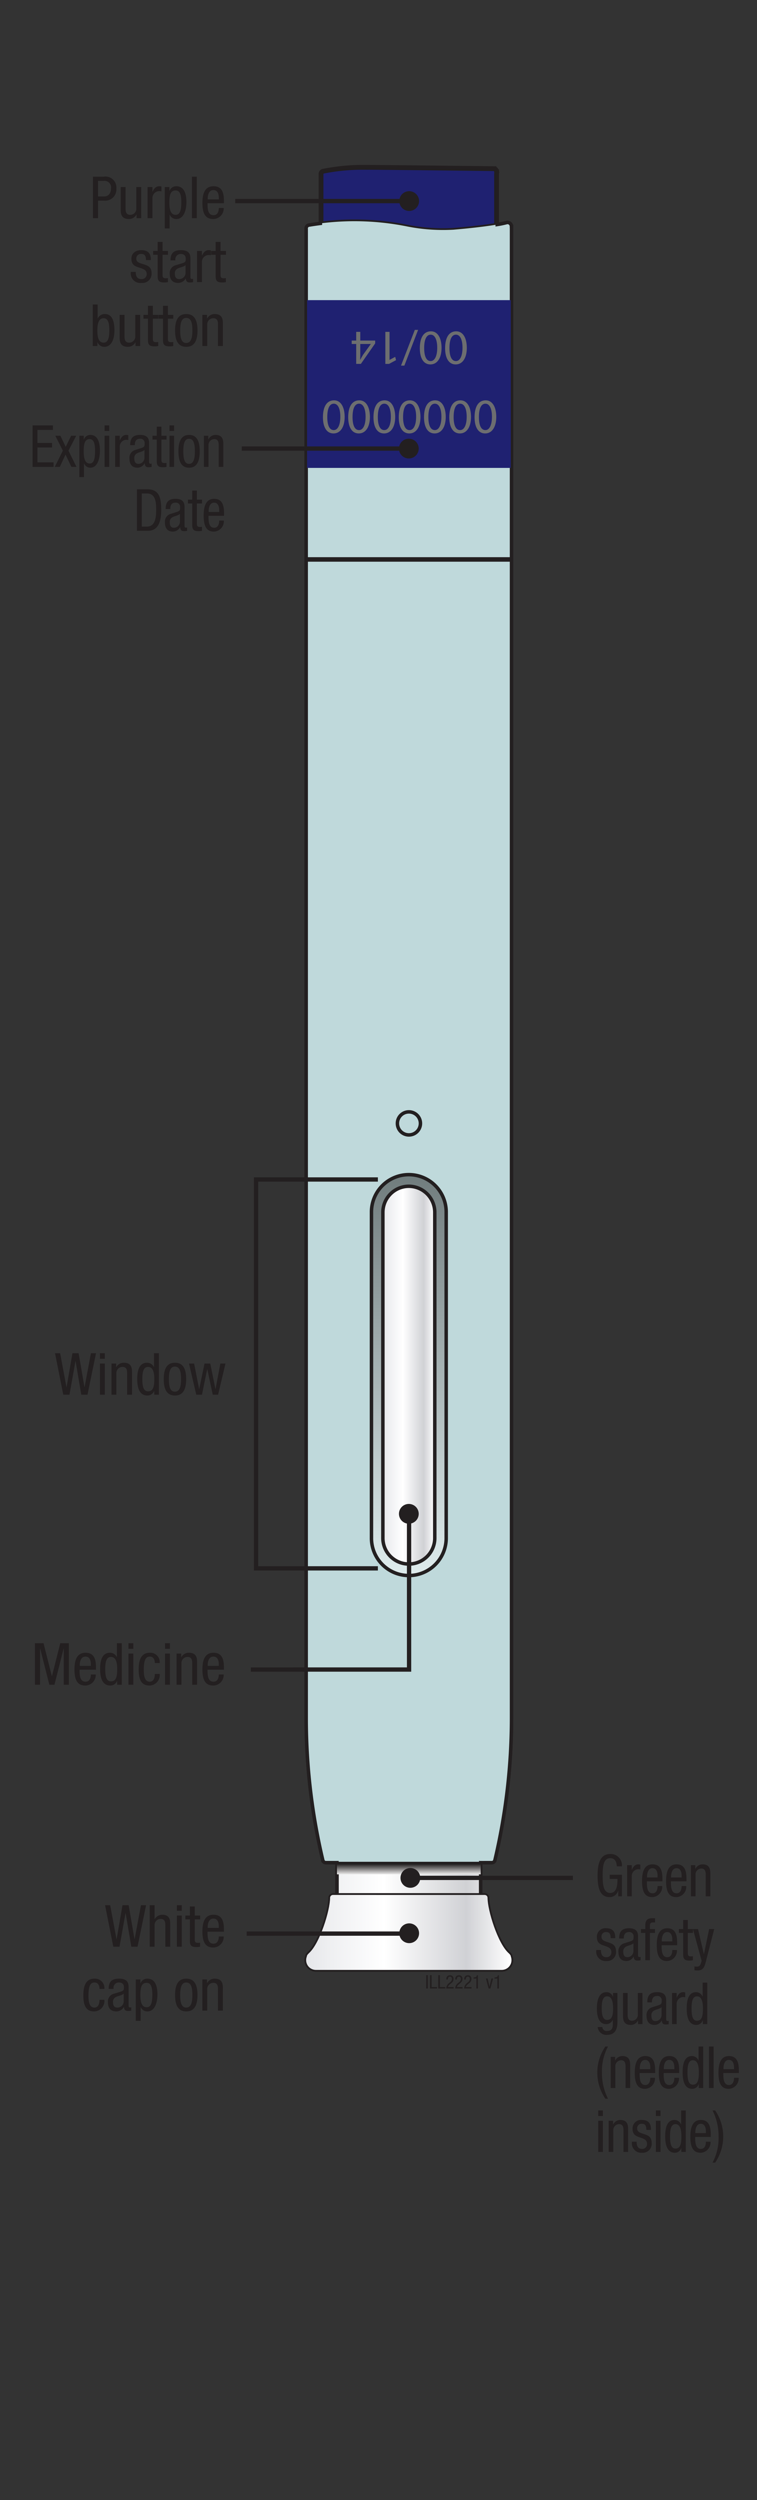 <svg xmlns="http://www.w3.org/2000/svg" xmlns:xlink="http://www.w3.org/1999/xlink" viewBox="0 0 140 462"><rect x="0" y="0" width="140" height="462" fill="#333333" stroke="none"/><defs><style>.ab4da1fd-32c9-4efc-8401-79aed6487f1c,.b71d537d-b443-4f01-a502-5ee8abed72d2,.bc2a7c2e-2057-49a5-9522-fec5c939deb1,.e5ad64a2-1142-4561-9623-de1f9639f998,.febe8dc8-7e0d-4681-8ffa-a40ef9852be3{fill:none;}.b235c00f-e9c8-42dc-9fcc-046120c90046{isolation:isolate;}.ff505989-f729-4bdd-a2d0-09e6e8f3a470{fill:#38929a;}.e5cf8051-2c72-47bd-88e7-d4e0b079ea85{clip-path:url(#bda2657b-ae5a-4f75-aa0e-78fe0acc4ccd);}.a063cac2-79d3-4a61-a1ad-7412d8990059{fill:url(#abd6f95f-84b2-42dd-8822-56af71f1c185);}.a7d905a7-e102-454f-b13e-ba2ba44bfb10{clip-path:url(#ba758da9-c30c-42bc-97fd-0f98b067ced5);}.eda13505-695e-48c6-b5b1-67b383dc4a64{fill:#221f1f;}.a781d9b9-6999-48e5-81f7-741c17b0f9e0{clip-path:url(#bdb0e7d0-eb58-4912-94bf-1626e693536d);}.f3cedc35-e14c-4d0a-b4cb-92b7b84ca51c{fill:url(#a90290d3-094e-4949-b530-b2f2654c3cba);}.b919ceb7-908c-4881-b802-46bebb8d0a09,.e42c069a-db4e-4d5a-96e6-935f68db7684,.ee4fd082-f9e9-4066-ad82-d610a8ab4334{mix-blend-mode:multiply;}.f5bb9a0a-d19b-4049-a9e4-84c03a02b9f4{clip-path:url(#a3d44002-8bc8-4829-a53c-518267bbb4e8);}.fc4be61d-3d2c-4872-8be8-65e2e8d63f8e{clip-path:url(#b82cd637-7144-4f13-b5df-4c1945e3155c);}.adab0e68-c4fb-4562-84b4-deaa0e203420{fill:#1f2171;}.f9112aee-68be-43c4-9060-24560d9ea295{clip-path:url(#f18fe3bb-4344-428f-b73e-73aa261dd6d6);}.fcb9a1e0-12a6-426f-88ad-08060952e43c{fill:url(#bcedfb59-e887-49ea-b5dd-202f40ce833f);}.ab4da1fd-32c9-4efc-8401-79aed6487f1c,.b71d537d-b443-4f01-a502-5ee8abed72d2,.bc2a7c2e-2057-49a5-9522-fec5c939deb1,.e5ad64a2-1142-4561-9623-de1f9639f998{stroke:#231f20;}.b71d537d-b443-4f01-a502-5ee8abed72d2,.bc2a7c2e-2057-49a5-9522-fec5c939deb1{stroke-width:0.642px;}.f07e7c52-88c3-461c-80c2-0c1cb3a1b18c{clip-path:url(#a1525cb2-f363-42ca-8814-5ebf6efc83e0);}.aa1e1c57-6fc3-4b7a-b1fa-e031e78b2d02{clip-path:url(#b3d71f79-b995-4aa1-80fc-437e335ed1f4);}.acec86b2-10d1-43c6-b94a-479ff83790d3{fill:#bfd9db;}.fa3fb3a2-1f59-44e6-9ab3-65c8cbdd36a1{clip-path:url(#e6d26eb6-9c13-4e9d-9752-d33868f1bab7);}.aab3cc6b-13b9-4284-b98f-a595eb5547a9{clip-path:url(#f159a1db-ba7c-44a3-818b-6cc72b7909ac);}.b710cc6b-61a7-4f38-bb66-4829b32e2ed2{fill:url(#fe365e09-cc0b-4486-a686-6018518617e4);}.ec32bc20-203e-4c58-9abd-279b536fae55{clip-path:url(#a3e8371d-cd37-4283-8aa3-5f49742f1d95);}.fd527f14-b4ef-4245-9ff8-e2c20b500d76{clip-path:url(#e1f57bef-c949-4e43-bf87-293f9365803f);}.be3b5154-a0e8-48cd-9a82-822a27f8afc5{fill:url(#bf2f7f89-075b-4fae-be84-2237565e4011);}.b919ceb7-908c-4881-b802-46bebb8d0a09{opacity:0.5;}.b9d2c66b-98ee-4c3b-8730-789dd0ade122{clip-path:url(#b4751e61-5353-4466-9cb3-4144bf0ba9c6);}.ed352d6d-a2bf-4e9f-ba49-b818c57e73ca{clip-path:url(#b840ad32-4371-4a98-ae0d-5e8f3cd7ac19);}.b85ebcc2-1cf9-4693-94e9-4bc6918a81ca{fill:url(#ad5f6b88-4c92-40b3-afad-e0c7f3dabb1b);}.a1ae6435-14cb-4bee-a82f-4c84c9914b0d{clip-path:url(#a8af047f-f798-4bdf-9a5b-f2bcd89e966c);}.f3a84c0b-d8d1-4bd5-b099-68da696bcd33{fill:url(#ac1ecd41-6aaf-4cec-9618-289b0cd55499);}.bc2a7c2e-2057-49a5-9522-fec5c939deb1{stroke-linecap:round;stroke-miterlimit:10;}.e5ad64a2-1142-4561-9623-de1f9639f998{stroke-width:0.835px;}.b740499d-8fdb-4176-9491-014679d46624{clip-path:url(#bfbcea8e-e241-4f43-9499-4fe6ff22941b);}.bfdfa143-b269-49ea-975d-e876fba82a5c{clip-path:url(#ab5af06d-deb6-42e2-95fe-92e8585e6dc5);}.b9265f30-b9e7-468c-9622-1a7024668637{fill:url(#eae603a9-e3f4-4da6-9c7d-e45f442c0544);}.ee4fd082-f9e9-4066-ad82-d610a8ab4334{opacity:0.25;}.f5e236aa-fa7a-4e3c-9060-4ec95bdb4c00{clip-path:url(#a2fa4671-1066-47e7-a863-eca110f7f93c);}.b04214c3-aee9-4e8b-ae24-bbe81f16b6f1{clip-path:url(#f7432001-4717-426b-a8a0-b63f536d1964);}.a0ecb0e6-ce44-4904-8050-af11891219be{fill:url(#b0c0a0c1-740d-4c58-9576-19d2adaa5584);}.f53b0b0a-8deb-4aa6-ba40-0218b42b353c{clip-path:url(#e4876d97-77d2-4dc5-934c-c656f64e8bd9);}.fd7b0aa1-e3eb-4f14-9933-92eb750b474c{fill:url(#eddd9274-8360-4bb2-b7f4-b875d98f0bb2);}.be248ad0-1027-49e8-a3de-1c582b53eb4e{clip-path:url(#b22e53a8-2de4-4ea1-b328-39b26cd81c9f);}.e475d3a8-1123-417a-9988-64478bb6b679{clip-path:url(#a9234ebf-37d1-43e5-9827-2a29d3390501);}.e1a97117-0372-4e03-885d-118531699dbf{fill:#6d6e70;}.ab184a15-82bd-4270-a9b9-c0ea22bca12f{fill:#231f20;}.ab4da1fd-32c9-4efc-8401-79aed6487f1c{stroke-width:0.795px;}</style><clipPath id="bda2657b-ae5a-4f75-aa0e-78fe0acc4ccd"><path class="febe8dc8-7e0d-4681-8ffa-a40ef9852be3" d="M67.681,31.082c1.163,1.693,2.911,4.033,3.45,4.23.701.26,5.424.79,7.164.972l11.299.229,1.505-5.182C88.414,31.296,71.942,31.099,67.681,31.082Z"/></clipPath><linearGradient id="abd6f95f-84b2-42dd-8822-56af71f1c185" x1="-670.716" y1="813.884" x2="-669.643" y2="813.884" gradientTransform="matrix(-29.177, 0, 0, 29.177, -19477.801, -23713.164)" gradientUnits="userSpaceOnUse"><stop offset="0" stop-color="#e6e7eb"/><stop offset="0.006" stop-color="#e6e7eb"/><stop offset="0.111" stop-color="#eeeff1"/><stop offset="0.382" stop-color="#fff"/><stop offset="0.782" stop-color="#d0d1d4"/><stop offset="1" stop-color="#fff"/></linearGradient><clipPath id="ba758da9-c30c-42bc-97fd-0f98b067ced5"><rect class="febe8dc8-7e0d-4681-8ffa-a40ef9852be3" x="41.051" y="25.97" width="67.984" height="342.977"/></clipPath><clipPath id="bdb0e7d0-eb58-4912-94bf-1626e693536d"><path class="febe8dc8-7e0d-4681-8ffa-a40ef9852be3" d="M59.853,31.79a.37.37,0,0,0-.327.359l.008.103V45.822H91.675v-13.58l.016-.375-.018-.2a.516.516,0,0,0-.207-.324.183.183,0,0,0-.15-.008c-.018.004-1.875.659-8.547,1.324a25.99,25.99,0,0,1-7.638-.65A42.517,42.517,0,0,0,66.886,31.08a36.863,36.863,0,0,0-7.033.71"/></clipPath><linearGradient id="a90290d3-094e-4949-b530-b2f2654c3cba" x1="-627.976" y1="802.273" x2="-626.902" y2="802.273" gradientTransform="matrix(30.032, 0, 0, -30.032, 18919.125, 24132.6)" xlink:href="#abd6f95f-84b2-42dd-8822-56af71f1c185"/><clipPath id="a3d44002-8bc8-4829-a53c-518267bbb4e8"><rect class="febe8dc8-7e0d-4681-8ffa-a40ef9852be3" x="59.247" y="30.795" width="32.724" height="15.31"/></clipPath><clipPath id="b82cd637-7144-4f13-b5df-4c1945e3155c"><rect class="febe8dc8-7e0d-4681-8ffa-a40ef9852be3" x="59.248" y="30.797" width="32.722" height="15.306"/></clipPath><clipPath id="f18fe3bb-4344-428f-b73e-73aa261dd6d6"><path class="febe8dc8-7e0d-4681-8ffa-a40ef9852be3" d="M57.222,41.583a.633.633,0,0,0-.595.742V317.583A114.392,114.392,0,0,0,59.709,343.812h.009a.566.566,0,0,0,.538.406h30.72a.565.565,0,0,0,.534-.406h.005a114.177,114.177,0,0,0,3.088-26.229V41.865h-.016a.833.833,0,0,0-.029-.218.712.712,0,0,0-.89-.505c-.019.002-2.188.651-9.835,1.307a34.393,34.393,0,0,1-8.769-.646,57.163,57.163,0,0,0-9.614-.933,50.06,50.06,0,0,0-8.227.713"/></clipPath><linearGradient id="bcedfb59-e887-49ea-b5dd-202f40ce833f" x1="-631.327" y1="802.888" x2="-630.253" y2="802.888" gradientTransform="matrix(35.715, 0, 0, -35.715, 22604.518, 28867.854)" xlink:href="#abd6f95f-84b2-42dd-8822-56af71f1c185"/><clipPath id="a1525cb2-f363-42ca-8814-5ebf6efc83e0"><rect class="febe8dc8-7e0d-4681-8ffa-a40ef9852be3" x="56.615" y="40.869" width="37.986" height="303.349"/></clipPath><clipPath id="b3d71f79-b995-4aa1-80fc-437e335ed1f4"><rect class="febe8dc8-7e0d-4681-8ffa-a40ef9852be3" x="56.616" y="40.869" width="37.986" height="303.349"/></clipPath><clipPath id="e6d26eb6-9c13-4e9d-9752-d33868f1bab7"><rect class="febe8dc8-7e0d-4681-8ffa-a40ef9852be3" x="61.971" y="343.875" width="27.273" height="6.655"/></clipPath><clipPath id="f159a1db-ba7c-44a3-818b-6cc72b7909ac"><rect class="febe8dc8-7e0d-4681-8ffa-a40ef9852be3" x="62.316" y="344.22" width="26.585" height="5.966"/></clipPath><linearGradient id="fe365e09-cc0b-4486-a686-6018518617e4" x1="-631.325" y1="802.591" x2="-630.251" y2="802.591" gradientTransform="matrix(35.712, 0, 0, -35.712, 22602.236, 29009.102)" xlink:href="#abd6f95f-84b2-42dd-8822-56af71f1c185"/><clipPath id="a3e8371d-cd37-4283-8aa3-5f49742f1d95"><rect class="febe8dc8-7e0d-4681-8ffa-a40ef9852be3" x="62.159" y="344.058" width="26.899" height="6.287"/></clipPath><clipPath id="e1f57bef-c949-4e43-bf87-293f9365803f"><path class="febe8dc8-7e0d-4681-8ffa-a40ef9852be3" d="M61.578,350.186a.527.527,0,0,0-.527.534c0,2.311-1.887,8.41-3.9,10.223h-.002a.02.02,0,0,1-.008.01c-.275.25-.39.448-.39.609a1.78,1.78,0,0,0-.13.666,1.799,1.799,0,0,0,1.792,1.811H92.803a1.801,1.801,0,0,0,1.794-1.811,1.834,1.834,0,0,0-.129-.663c0-.163-.118-.361-.395-.616l-.003-.003-.006-.001c-2.011-1.813-3.896-7.911-3.896-10.223a.53.53,0,0,0-.528-.534Z"/></clipPath><linearGradient id="bf2f7f89-075b-4fae-be84-2237565e4011" x1="-631.32" y1="802.57" x2="-630.246" y2="802.57" gradientTransform="matrix(35.702, 0, 0, -35.702, 22595.723, 29010.225)" xlink:href="#abd6f95f-84b2-42dd-8822-56af71f1c185"/><clipPath id="b4751e61-5353-4466-9cb3-4144bf0ba9c6"><rect class="febe8dc8-7e0d-4681-8ffa-a40ef9852be3" x="67.986" y="216.504" width="15.191" height="75.496"/></clipPath><clipPath id="b840ad32-4371-4a98-ae0d-5e8f3cd7ac19"><path class="febe8dc8-7e0d-4681-8ffa-a40ef9852be3" d="M68.697,224.069v60.095a6.911,6.911,0,1,0,13.821,0V224.069a6.911,6.911,0,1,0-13.821,0"/></clipPath><linearGradient id="ad5f6b88-4c92-40b3-afad-e0c7f3dabb1b" x1="-651.745" y1="798.83" x2="-650.671" y2="798.83" gradientTransform="matrix(0, -68.979, -68.979, 0, 55178.132, -44665.559)" gradientUnits="userSpaceOnUse"><stop offset="0" stop-color="#fff"/><stop offset="1" stop-color="#221f1f"/></linearGradient><clipPath id="a8af047f-f798-4bdf-9a5b-f2bcd89e966c"><path class="febe8dc8-7e0d-4681-8ffa-a40ef9852be3" d="M70.809,224.069v60.095a4.8,4.8,0,1,0,9.599,0V224.069a4.8,4.8,0,1,0-9.599,0"/></clipPath><linearGradient id="ac1ecd41-6aaf-4cec-9618-289b0cd55499" x1="-578.294" y1="828.892" x2="-577.22" y2="828.892" gradientTransform="translate(5241.337 -7157.005) scale(8.941)" gradientUnits="userSpaceOnUse"><stop offset="0" stop-color="#e6e7ea"/><stop offset="0.006" stop-color="#e6e7ea"/><stop offset="0.111" stop-color="#eeeff1"/><stop offset="0.382" stop-color="#fff"/><stop offset="0.782" stop-color="#d0d1d5"/><stop offset="1" stop-color="#fff"/></linearGradient><clipPath id="bfbcea8e-e241-4f43-9499-4fe6ff22941b"><rect class="febe8dc8-7e0d-4681-8ffa-a40ef9852be3" x="62.316" y="344.218" width="26.584" height="2.157"/></clipPath><clipPath id="ab5af06d-deb6-42e2-95fe-92e8585e6dc5"><rect class="febe8dc8-7e0d-4681-8ffa-a40ef9852be3" x="62.316" y="344.218" width="26.585" height="2.157"/></clipPath><linearGradient id="eae603a9-e3f4-4da6-9c7d-e45f442c0544" x1="-747.948" y1="483.909" x2="-746.874" y2="483.909" gradientTransform="matrix(0, -1.952, -1.952, 0, 1020.026, -1113.432)" xlink:href="#ad5f6b88-4c92-40b3-afad-e0c7f3dabb1b"/><clipPath id="a2fa4671-1066-47e7-a863-eca110f7f93c"><rect class="febe8dc8-7e0d-4681-8ffa-a40ef9852be3" x="56.62" y="350.186" width="37.975" height="13.855"/></clipPath><clipPath id="f7432001-4717-426b-a8a0-b63f536d1964"><path class="febe8dc8-7e0d-4681-8ffa-a40ef9852be3" d="M61.546,350.188a.528.528,0,0,0-.496.531c0,2.311-1.888,8.41-3.901,10.22h-.001c0,.005-.001.008-.008.013-.275.25-.391.448-.391.609a1.823,1.823,0,0,0-.129.666,1.801,1.801,0,0,0,1.792,1.814H92.803a1.801,1.801,0,0,0,1.791-1.814,1.832,1.832,0,0,0-.127-.663c0-.163-.118-.361-.396-.616l-.002-.003c-.002,0-.002-.004-.008-.004-2.011-1.81-3.896-7.908-3.896-10.22a.529.529,0,0,0-.496-.531Z"/></clipPath><linearGradient id="b0c0a0c1-740d-4c58-9576-19d2adaa5584" x1="-516.7" y1="1238.894" x2="-515.627" y2="1238.894" gradientTransform="matrix(0, 1.468, 1.468, 0, -1742.97, 1120.691)" xlink:href="#ad5f6b88-4c92-40b3-afad-e0c7f3dabb1b"/><clipPath id="e4876d97-77d2-4dc5-934c-c656f64e8bd9"><path class="febe8dc8-7e0d-4681-8ffa-a40ef9852be3" d="M61.546,350.188a.53.53,0,0,0-.499.531c0,2.311-1.885,8.41-3.898,10.22h-.001c0,.005-.001.008-.008.013-.275.25-.391.448-.391.609a1.823,1.823,0,0,0-.129.666,1.801,1.801,0,0,0,1.792,1.814H92.803a1.802,1.802,0,0,0,1.791-1.814,1.832,1.832,0,0,0-.127-.663c0-.163-.118-.361-.396-.616l-.002-.003c-.002,0-.002-.004-.008-.004-2.011-1.81-3.896-7.908-3.896-10.22a.529.529,0,0,0-.496-.531Z"/></clipPath><linearGradient id="eddd9274-8360-4bb2-b7f4-b875d98f0bb2" x1="-631.154" y1="813.481" x2="-630.08" y2="813.481" gradientTransform="translate(22380.538 -28415.695) scale(35.37)" xlink:href="#ac1ecd41-6aaf-4cec-9618-289b0cd55499"/><clipPath id="b22e53a8-2de4-4ea1-b328-39b26cd81c9f"><rect class="febe8dc8-7e0d-4681-8ffa-a40ef9852be3" x="68.101" y="216.158" width="15.077" height="75.842"/></clipPath><clipPath id="a9234ebf-37d1-43e5-9827-2a29d3390501"><rect class="febe8dc8-7e0d-4681-8ffa-a40ef9852be3" x="68.102" y="216.158" width="15.077" height="75.842"/></clipPath></defs><title>Artboard 1</title><g class="b235c00f-e9c8-42dc-9fcc-046120c90046"><g id="bf60a12b-a69f-4463-8c98-80e0cc34428d" data-name="Layer 2"><rect class="ff505989-f729-4bdd-a2d0-09e6e8f3a470" x="62.315" y="344.22" width="26.584" height="5.966"/><g class="e5cf8051-2c72-47bd-88e7-d4e0b079ea85"><rect class="a063cac2-79d3-4a61-a1ad-7412d8990059" x="67.681" y="31.082" width="23.418" height="5.43"/></g><g class="a7d905a7-e102-454f-b13e-ba2ba44bfb10"><path class="eda13505-695e-48c6-b5b1-67b383dc4a64" d="M68.223,31.368c4.757.027,19.079.2,22.502.239L89.384,36.226,78.322,36.003c-2.436-.254-6.5-.733-7.091-.953a19.278,19.278,0,0,1-3.007-3.681m-1.075-.571s2.994,4.451,3.883,4.782c.888.33,7.255.988,7.255.988l11.516.235,1.668-5.749S70.595,30.797,67.149,30.797"/></g><g class="a781d9b9-6999-48e5-81f7-741c17b0f9e0"><rect class="f3cedc35-e14c-4d0a-b4cb-92b7b84ca51c" x="59.526" y="31.08" width="32.165" height="14.742"/></g><g class="a7d905a7-e102-454f-b13e-ba2ba44bfb10"><path class="eda13505-695e-48c6-b5b1-67b383dc4a64" d="M59.809,32.145s0-.058.098-.08a36.442,36.442,0,0,1,15.182.224,26.083,26.083,0,0,0,7.705.652,48.552,48.552,0,0,0,8.558-1.323.422.422,0,0,1,.048.133l.003.035v.004l.005.053v.011l.001.004v.036l-.015.356V45.536H59.815V32.214l-.006-.041V32.154m-.561-.009a.724.724,0,0,0,.006.106V46.103H91.956V32.252l.014-.335a.208.208,0,0,0,.001-.03c0-.027-.001-.068-.001-.068v-.083l-.01.001c-.005-.047-.005-.094-.015-.14-.098-.397-.398-.646-.727-.529-.017.004-1.888.652-8.478,1.309a25.63,25.63,0,0,1-7.559-.648,36.803,36.803,0,0,0-15.379-.215.638.638,0,0,0-.554.631"/><g class="e42c069a-db4e-4d5a-96e6-935f68db7684"><g class="f5bb9a0a-d19b-4049-a9e4-84c03a02b9f4"><g class="fc4be61d-3d2c-4872-8be8-65e2e8d63f8e"><path class="adab0e68-c4fb-4562-84b4-deaa0e203420" d="M91.676,32.242V45.822H59.533V32.252l-.006-.106a.376.376,0,0,1,.326-.36,36.576,36.576,0,0,1,7.296-.7l.528.003-.006-.007c2.687.01,10.798.097,23.102.242l.651.008a.434.434,0,0,1,.248.335l.019.202Z"/><path class="eda13505-695e-48c6-b5b1-67b383dc4a64" d="M59.809,32.145s0-.058.098-.08a36.676,36.676,0,0,1,7.241-.697l1.053.002-.003-.002c3.119.017,10.987.103,22.572.24l.577.004a.335.335,0,0,1,.054.139l.003.035v.004l.005.053v.011l.001.004v.036l-.015.356V45.536H59.815V32.214l-.006-.041V32.154m-.561-.009a.724.724,0,0,0,.006.106V46.103H91.956V32.252l.014-.335a.208.208,0,0,0,.001-.03c0-.027-.001-.068-.001-.068v-.083l-.01.001c-.005-.047-.005-.094-.015-.14a.683.683,0,0,0-.475-.544v-.002h-.006c-.013-.002-.028,0-.039-.002-.957-.011-20.916-.252-24.277-.252v.002a36.948,36.948,0,0,0-7.347.715.638.638,0,0,0-.554.631"/></g></g></g></g><g class="f9112aee-68be-43c4-9060-24560d9ea295"><rect class="fcb9a1e0-12a6-426f-88ad-08060952e43c" x="56.559" y="40.87" width="38.043" height="303.348"/></g><g class="a7d905a7-e102-454f-b13e-ba2ba44bfb10"><path class="b71d537d-b443-4f01-a502-5ee8abed72d2" d="M83.832,42.451a34.312,34.312,0,0,1-8.77-.648,49.485,49.485,0,0,0-17.841-.218.632.632,0,0,0-.595.741v275.257a114.353,114.353,0,0,0,3.083,26.229h.006a.566.566,0,0,0,.54.407H90.974a.561.561,0,0,0,.534-.407h.008a114.228,114.228,0,0,0,3.086-26.229V41.866h-.012a.836.836,0,0,0-.032-.218.712.712,0,0,0-.889-.506C93.646,41.147,91.479,41.795,83.832,42.451Z"/><g class="e42c069a-db4e-4d5a-96e6-935f68db7684"><g class="f07e7c52-88c3-461c-80c2-0c1cb3a1b18c"><g class="aa1e1c57-6fc3-4b7a-b1fa-e031e78b2d02"><path class="acec86b2-10d1-43c6-b94a-479ff83790d3" d="M83.832,42.451a34.312,34.312,0,0,1-8.77-.648,49.485,49.485,0,0,0-17.841-.218.632.632,0,0,0-.595.741v275.257a114.353,114.353,0,0,0,3.083,26.229h.006a.566.566,0,0,0,.54.407H90.974a.561.561,0,0,0,.534-.407h.008a114.228,114.228,0,0,0,3.086-26.229V41.866h-.012a.836.836,0,0,0-.032-.218.712.712,0,0,0-.889-.506c-.021.004-2.189.653-9.835,1.309"/></g></g></g><g class="e42c069a-db4e-4d5a-96e6-935f68db7684"><g class="fa3fb3a2-1f59-44e6-9ab3-65c8cbdd36a1"><g class="aab3cc6b-13b9-4284-b98f-a595eb5547a9"><rect class="b710cc6b-61a7-4f38-bb66-4829b32e2ed2" x="62.316" y="344.22" width="26.585" height="5.966"/></g><g class="ec32bc20-203e-4c58-9abd-279b536fae55"><rect class="b71d537d-b443-4f01-a502-5ee8abed72d2" x="62.316" y="344.22" width="26.584" height="5.966"/></g></g></g></g><g class="fd527f14-b4ef-4245-9ff8-e2c20b500d76"><rect class="be3b5154-a0e8-48cd-9a82-822a27f8afc5" x="56.621" y="350.186" width="37.976" height="13.852"/></g><g class="a7d905a7-e102-454f-b13e-ba2ba44bfb10"><path class="b71d537d-b443-4f01-a502-5ee8abed72d2" d="M61.05,350.72c0,2.312-1.886,8.411-3.898,10.22h-.001a.03.03,0,0,1-.009.013c-.276.25-.392.448-.392.607a1.88,1.88,0,0,0-.128.669,1.802,1.802,0,0,0,1.791,1.813H92.804a1.804,1.804,0,0,0,1.793-1.813,1.844,1.844,0,0,0-.128-.665c0-.163-.119-.361-.396-.616l-.003-.003-.006-.004c-2.011-1.809-3.896-7.908-3.896-10.22a.531.531,0,0,0-.528-.534H61.58A.531.531,0,0,0,61.05,350.72Z"/><g class="b919ceb7-908c-4881-b802-46bebb8d0a09"><g class="b9d2c66b-98ee-4c3b-8730-789dd0ade122"><g class="ed352d6d-a2bf-4e9f-ba49-b818c57e73ca"><rect class="b85ebcc2-1cf9-4693-94e9-4bc6918a81ca" x="68.697" y="217.089" width="13.821" height="74.056"/></g></g></g></g><g class="a1ae6435-14cb-4bee-a82f-4c84c9914b0d"><rect class="f3a84c0b-d8d1-4bd5-b099-68da696bcd33" x="70.809" y="219.222" width="9.599" height="69.789"/></g><g class="a7d905a7-e102-454f-b13e-ba2ba44bfb10"><path class="b71d537d-b443-4f01-a502-5ee8abed72d2" d="M75.61,219.221a4.825,4.825,0,0,1,4.798,4.847v60.095a4.8,4.8,0,1,1-9.599,0v-60.095A4.825,4.825,0,0,1,75.61,219.221Z"/><path class="bc2a7c2e-2057-49a5-9522-fec5c939deb1" d="M75.61,205.475a2.13,2.13,0,1,1-2.113,2.132A2.12,2.12,0,0,1,75.61,205.475Z"/><path class="bc2a7c2e-2057-49a5-9522-fec5c939deb1" d="M90.974,344.218a.563.563,0,0,0,.535-.407h.008a114.309,114.309,0,0,0,3.084-26.228V41.864h-.012a.835.835,0,0,0-.032-.217.712.712,0,0,0-.888-.506,16.816,16.816,0,0,1-1.712.351V32.251l.012-.335a.192.192,0,0,0,.001-.029c0-.028-.001-.068-.001-.068v-.086l-.009.003c-.005-.045-.005-.093-.015-.14a.949.949,0,0,0-.098-.238.671.671,0,0,0-.04-.061.656.656,0,0,0-.104-.114.593.593,0,0,0-.061-.056.551.551,0,0,0-.159-.071l-.013-.004v-.001h-.002a.19.19,0,0,0-.034-.003l-.009-.001c-.893-.009-18.374-.22-23.407-.247-.012,0-.024-.002-.033-.002-.339-.001-.624-.002-.836-.002v.004H67.099c-.515-.003-1.047.005-1.595.029l-.016.001c-.523.02-1.065.058-1.622.106-.068.006-.132.01-.2.018-.539.05-1.098.117-1.671.195-.121.016-.244.035-.366.055-.592.086-1.196.187-1.827.308a.64.64,0,0,0-.555.631.867.867,0,0,0,.008.106v9.037c-.659.086-1.332.18-2.034.296a.635.635,0,0,0-.596.741V317.583A114.115,114.115,0,0,0,59.71,343.811h.005a.567.567,0,0,0,.539.407h2.06v5.968h-.738a.531.531,0,0,0-.528.534c0,2.312-1.885,8.41-3.897,10.22h-.002l-.009.012c-.275.25-.392.449-.392.608a1.862,1.862,0,0,0-.129.669,1.802,1.802,0,0,0,1.792,1.813H92.802a1.801,1.801,0,0,0,1.792-1.813,1.875,1.875,0,0,0-.126-.665c0-.163-.119-.362-.395-.616l-.003-.003-.008-.004c-2.011-1.81-3.897-7.908-3.897-10.22a.529.529,0,0,0-.526-.534H88.9v-5.968Z"/></g><line class="e5ad64a2-1142-4561-9623-de1f9639f998" x1="56.625" y1="103.385" x2="94.602" y2="103.385"/><g class="a7d905a7-e102-454f-b13e-ba2ba44bfb10"><g class="e42c069a-db4e-4d5a-96e6-935f68db7684"><g class="b740499d-8fdb-4176-9491-014679d46624"><g class="bfdfa143-b269-49ea-975d-e876fba82a5c"><rect class="b9265f30-b9e7-468c-9622-1a7024668637" x="62.316" y="344.218" width="26.585" height="2.157"/></g></g></g><g class="ee4fd082-f9e9-4066-ad82-d610a8ab4334"><g class="f5e236aa-fa7a-4e3c-9060-4ec95bdb4c00"><g class="b04214c3-aee9-4e8b-ae24-bbe81f16b6f1"><rect class="a0ecb0e6-ce44-4904-8050-af11891219be" x="56.62" y="350.188" width="37.973" height="13.853"/></g></g></g><g class="e42c069a-db4e-4d5a-96e6-935f68db7684"><g class="f5e236aa-fa7a-4e3c-9060-4ec95bdb4c00"><g class="f53b0b0a-8deb-4aa6-ba40-0218b42b353c"><rect class="fd7b0aa1-e3eb-4f14-9933-92eb750b474c" x="56.62" y="350.188" width="37.973" height="13.853"/></g></g></g><g class="e42c069a-db4e-4d5a-96e6-935f68db7684"><g class="be248ad0-1027-49e8-a3de-1c582b53eb4e"><g class="e475d3a8-1123-417a-9988-64478bb6b679"><path class="b71d537d-b443-4f01-a502-5ee8abed72d2" d="M82.519,284.164a6.911,6.911,0,1,1-13.821,0V224.069a6.911,6.911,0,1,1,13.821,0Z"/></g></g></g></g><rect class="adab0e68-c4fb-4562-84b4-deaa0e203420" x="56.792" y="55.466" width="37.671" height="31.003"/><g class="a7d905a7-e102-454f-b13e-ba2ba44bfb10"><path class="e1a97117-0372-4e03-885d-118531699dbf" d="M87.766,77.105c0-2.014.747-3.125,2.06-3.125,1.155,0,1.939,1.084,1.956,3.043,0,1.987-.856,3.08-2.058,3.08-1.248,0-1.958-1.111-1.958-2.998m3.215-.091c0-1.541-.475-2.414-1.202-2.414-.82,0-1.211.957-1.211,2.469,0,1.458.373,2.415,1.202,2.415.701,0,1.211-.857,1.211-2.469"/><path class="e1a97117-0372-4e03-885d-118531699dbf" d="M83.091,77.105c0-2.014.748-3.125,2.06-3.125,1.157,0,1.941,1.084,1.96,3.043,0,1.987-.858,3.08-2.06,3.08-1.249,0-1.96-1.111-1.96-2.998m3.218-.091c0-1.541-.473-2.414-1.202-2.414-.82,0-1.212.957-1.212,2.469,0,1.458.374,2.415,1.202,2.415.702,0,1.212-.857,1.212-2.469"/><path class="e1a97117-0372-4e03-885d-118531699dbf" d="M78.419,77.105c0-2.014.747-3.125,2.06-3.125,1.155,0,1.939,1.084,1.958,3.043,0,1.987-.858,3.08-2.06,3.08-1.248,0-1.958-1.111-1.958-2.998m3.215-.091c0-1.541-.475-2.414-1.202-2.414-.82,0-1.211.957-1.211,2.469,0,1.458.373,2.415,1.202,2.415.701,0,1.211-.857,1.211-2.469"/><path class="e1a97117-0372-4e03-885d-118531699dbf" d="M73.746,77.105c0-2.014.746-3.125,2.058-3.125,1.157,0,1.941,1.084,1.96,3.043,0,1.987-.858,3.08-2.06,3.08-1.249,0-1.958-1.111-1.958-2.998m3.215-.091c0-1.541-.473-2.414-1.202-2.414-.82,0-1.212.957-1.212,2.469,0,1.458.374,2.415,1.202,2.415.702,0,1.212-.857,1.212-2.469"/><path class="e1a97117-0372-4e03-885d-118531699dbf" d="M69.072,77.105c0-2.014.747-3.125,2.058-3.125,1.157,0,1.941,1.084,1.96,3.043,0,1.987-.858,3.08-2.06,3.08-1.249,0-1.958-1.111-1.958-2.998m3.215-.091c0-1.541-.473-2.414-1.202-2.414-.819,0-1.211.957-1.211,2.469,0,1.458.373,2.415,1.202,2.415.701,0,1.211-.857,1.211-2.469"/><path class="e1a97117-0372-4e03-885d-118531699dbf" d="M64.398,77.105c0-2.014.747-3.125,2.058-3.125,1.157,0,1.941,1.084,1.96,3.043,0,1.987-.858,3.08-2.06,3.08-1.248,0-1.958-1.111-1.958-2.998m3.215-.091c0-1.541-.473-2.414-1.202-2.414-.819,0-1.211.957-1.211,2.469,0,1.458.374,2.415,1.202,2.415.701,0,1.211-.857,1.211-2.469"/><path class="e1a97117-0372-4e03-885d-118531699dbf" d="M59.725,77.105c0-2.014.747-3.125,2.058-3.125,1.157,0,1.941,1.084,1.96,3.043,0,1.987-.858,3.08-2.06,3.08-1.248,0-1.958-1.111-1.958-2.998m3.215-.091c0-1.541-.473-2.414-1.202-2.414-.819,0-1.211.957-1.211,2.469,0,1.458.374,2.415,1.202,2.415.701,0,1.211-.857,1.211-2.469"/><path class="e1a97117-0372-4e03-885d-118531699dbf" d="M82.319,64.35c0-2.014.747-3.125,2.06-3.125,1.155,0,1.939,1.084,1.956,3.044,0,1.986-.856,3.079-2.058,3.079-1.248,0-1.958-1.111-1.958-2.998m3.215-.091c0-1.538-.475-2.413-1.202-2.413-.82,0-1.211.956-1.211,2.468,0,1.458.373,2.416,1.202,2.416.701,0,1.211-.858,1.211-2.47"/><path class="e1a97117-0372-4e03-885d-118531699dbf" d="M77.643,64.35c0-2.014.748-3.125,2.06-3.125,1.157,0,1.941,1.084,1.96,3.044,0,1.986-.858,3.079-2.06,3.079-1.249,0-1.96-1.111-1.96-2.998m3.218-.091c0-1.538-.473-2.413-1.202-2.413-.819,0-1.212.956-1.212,2.468,0,1.458.374,2.416,1.202,2.416.702,0,1.212-.858,1.212-2.47"/><polygon class="e1a97117-0372-4e03-885d-118531699dbf" points="77.327 60.961 74.783 67.567 74.165 67.567 76.716 60.961 77.327 60.961"/><polygon class="e1a97117-0372-4e03-885d-118531699dbf" points="72.042 66.5 72.061 66.5 73.089 65.944 73.244 66.555 71.95 67.247 71.266 67.247 71.266 61.327 72.042 61.327 72.042 66.5"/><path class="e1a97117-0372-4e03-885d-118531699dbf" d="M66.631,61.326V62.937h2.752v.528l-2.643,3.781H65.875V63.566h-.83V62.937h.83V61.326Zm0,2.241V65.544c0,.309-.01.619-.028.928h.028c.183-.346.329-.601.491-.874l1.449-2.013v-.018Z"/><path class="ab184a15-82bd-4270-a9b9-c0ea22bca12f" d="M75.672,38.986a1.827,1.827,0,1,0-1.824-1.827,1.829,1.829,0,0,0,1.824,1.827"/><line class="ab4da1fd-32c9-4efc-8401-79aed6487f1c" x1="74.07" y1="37.159" x2="43.499" y2="37.159"/><polyline class="ab4da1fd-32c9-4efc-8401-79aed6487f1c" points="69.885 217.969 47.353 217.969 47.353 289.834 69.885 289.834"/><path class="ab184a15-82bd-4270-a9b9-c0ea22bca12f" d="M77.437,279.755a1.827,1.827,0,1,0-1.826,1.828,1.826,1.826,0,0,0,1.826-1.828"/><polyline class="ab4da1fd-32c9-4efc-8401-79aed6487f1c" points="46.384 308.534 75.654 308.533 75.654 281.077"/><path class="ab184a15-82bd-4270-a9b9-c0ea22bca12f" d="M75.672,359.093a1.827,1.827,0,1,0-1.824-1.828,1.829,1.829,0,0,0,1.824,1.828"/><line class="ab4da1fd-32c9-4efc-8401-79aed6487f1c" x1="74.07" y1="357.329" x2="45.618" y2="357.329"/><path class="ab184a15-82bd-4270-a9b9-c0ea22bca12f" d="M75.607,84.725a1.827,1.827,0,1,0-1.827-1.827,1.828,1.828,0,0,0,1.827,1.827"/><line class="ab4da1fd-32c9-4efc-8401-79aed6487f1c" x1="75.607" y1="82.895" x2="44.715" y2="82.895"/></g><path class="ab184a15-82bd-4270-a9b9-c0ea22bca12f" d="M78.818,365.014h.304v2.462h-.304Z"/><path class="ab184a15-82bd-4270-a9b9-c0ea22bca12f" d="M79.521,365.014h.304V367.207h1v.269H79.521Z"/><path class="ab184a15-82bd-4270-a9b9-c0ea22bca12f" d="M81.052,365.014h.304V367.207h1v.269H81.052Z"/><path class="ab184a15-82bd-4270-a9b9-c0ea22bca12f" d="M83.056,366.476l.199-.169a.718.718,0,0,0,.324-.586c0-.207-.093-.438-.354-.438-.376,0-.387.39-.387.527h-.304c0-.458.193-.775.693-.775a.608.608,0,0,1,.655.651.957.957,0,0,1-.428.804l-.345.3a.782.782,0,0,0-.266.418h1.049v.269H82.527A1.302,1.302,0,0,1,83.056,366.476Z"/><path class="ab184a15-82bd-4270-a9b9-c0ea22bca12f" d="M84.71,366.476l.199-.169a.718.718,0,0,0,.324-.586c0-.207-.093-.438-.354-.438-.376,0-.387.39-.387.527h-.304c0-.458.193-.775.693-.775a.608.608,0,0,1,.655.651.957.957,0,0,1-.428.804l-.345.3a.782.782,0,0,0-.266.418h1.049v.269H84.182A1.302,1.302,0,0,1,84.71,366.476Z"/><path class="ab184a15-82bd-4270-a9b9-c0ea22bca12f" d="M86.365,366.476l.199-.169a.718.718,0,0,0,.324-.586c0-.207-.093-.438-.354-.438-.376,0-.387.39-.387.527h-.304c0-.458.193-.775.693-.775a.608.608,0,0,1,.655.651.957.957,0,0,1-.428.804l-.345.3a.782.782,0,0,0-.266.418h1.049v.269H85.837A1.302,1.302,0,0,1,86.365,366.476Z"/><path class="ab184a15-82bd-4270-a9b9-c0ea22bca12f" d="M88.099,365.641h-.521v-.207c.307-.017.586-.051.604-.399h.206v2.441h-.289Z"/><path class="ab184a15-82bd-4270-a9b9-c0ea22bca12f" d="M89.863,365.627h.317l.345,1.483h.007l.345-1.483h.317l-.5,1.849h-.331Z"/><path class="ab184a15-82bd-4270-a9b9-c0ea22bca12f" d="M91.98,365.641H91.46v-.207c.307-.017.586-.051.604-.399h.206v2.441h-.289Z"/><g class="a7d905a7-e102-454f-b13e-ba2ba44bfb10"><path class="ab184a15-82bd-4270-a9b9-c0ea22bca12f" d="M75.897,348.863a1.827,1.827,0,1,1,1.824-1.828,1.829,1.829,0,0,1-1.824,1.828"/><line class="ab4da1fd-32c9-4efc-8401-79aed6487f1c" x1="77.499" y1="347.034" x2="105.951" y2="347.034"/></g><path class="ab184a15-82bd-4270-a9b9-c0ea22bca12f" d="M10.176,250.072h.945l1.171,6.273h.021l1.085-6.273h1.139l1.085,6.273h.021l1.171-6.273h.945l-1.579,7.67H15.031l-1.053-6.209H13.957l-1.106,6.209H11.701Z"/><path class="ab184a15-82bd-4270-a9b9-c0ea22bca12f" d="M18.486,250.072h.902v1.031h-.902Zm0,1.912h.902v5.758h-.902Z"/><path class="ab184a15-82bd-4270-a9b9-c0ea22bca12f" d="M20.622,251.984h.859v.677h.021a1.55,1.55,0,0,1,1.396-.827c1.515,0,1.515,1.139,1.515,1.826v4.082h-.902v-3.975c0-.44-.032-1.16-.849-1.16a1.117,1.117,0,0,0-1.139,1.16v3.975h-.902Z"/><path class="ab184a15-82bd-4270-a9b9-c0ea22bca12f" d="M29.385,257.742h-.859v-.709h-.021a1.306,1.306,0,0,1-1.246.859c-1.364,0-1.88-1.225-1.88-3.029,0-1.203.183-3.029,1.815-3.029a1.379,1.379,0,0,1,1.268.806h.021v-2.567h.902Zm-2.009-.623c.988,0,1.16-.935,1.16-2.256,0-1.117-.183-2.256-1.16-2.256-.827,0-1.053.881-1.053,2.256S26.549,257.119,27.376,257.119Z"/><path class="ab184a15-82bd-4270-a9b9-c0ea22bca12f" d="M32.358,251.834c1.665,0,2.073,1.407,2.073,3.029s-.419,3.029-2.073,3.029c-1.665,0-2.073-1.407-2.073-3.029S30.693,251.834,32.358,251.834Zm1.128,3.029c0-1.246-.172-2.32-1.149-2.32-.913,0-1.106,1.074-1.106,2.32s.183,2.32,1.106,2.32C33.292,257.184,33.486,256.109,33.486,254.863Z"/><path class="ab184a15-82bd-4270-a9b9-c0ea22bca12f" d="M34.955,251.984h.945l.924,4.705h.021l.978-4.705h1.063l.956,4.705h.021l.892-4.705h.945l-1.364,5.758h-.988l-1.01-4.705h-.021l-.967,4.705H36.298Z"/><path class="ab184a15-82bd-4270-a9b9-c0ea22bca12f" d="M6.461,303.667H8.051l1.536,6.08h.021L11.145,303.667h1.59v7.67h-.945v-6.703h-.021l-1.697,6.703H9.125l-1.697-6.703H7.407v6.703H6.461Z"/><path class="ab184a15-82bd-4270-a9b9-c0ea22bca12f" d="M14.718,308.565c0,.892,0,2.213,1.106,2.213.859,0,.978-.892.978-1.332h.902a1.941,1.941,0,0,1-1.934,2.041c-1.418,0-1.998-.967-1.998-2.954,0-1.429.279-3.104,2.052-3.104,1.762,0,1.923,1.525,1.923,2.771v.365Zm2.084-.709v-.312c0-.645-.193-1.407-.999-1.407-.945,0-1.053,1.16-1.053,1.504v.215Z"/><path class="ab184a15-82bd-4270-a9b9-c0ea22bca12f" d="M22.524,311.337H21.665v-.709h-.021a1.306,1.306,0,0,1-1.246.859c-1.364,0-1.88-1.225-1.88-3.029,0-1.203.183-3.029,1.815-3.029a1.379,1.379,0,0,1,1.268.806h.021V303.667h.902Zm-2.009-.623c.988,0,1.16-.935,1.16-2.256,0-1.117-.183-2.256-1.16-2.256-.827,0-1.053.881-1.053,2.256S19.688,310.714,20.516,310.714Z"/><path class="ab184a15-82bd-4270-a9b9-c0ea22bca12f" d="M23.757,303.667h.902v1.031h-.902Zm0,1.912h.902v5.758h-.902Z"/><path class="ab184a15-82bd-4270-a9b9-c0ea22bca12f" d="M28.633,307.33c0-.559-.226-1.192-.913-1.192-.559,0-1.128.279-1.128,2.385,0,.741.011,2.256,1.096,2.256.773,0,.945-.816.945-1.439h.902a1.937,1.937,0,0,1-1.891,2.148c-1.418,0-1.998-.967-1.998-2.954,0-1.429.279-3.104,2.052-3.104a1.733,1.733,0,0,1,1.837,1.901Z"/><path class="ab184a15-82bd-4270-a9b9-c0ea22bca12f" d="M30.521,303.667h.902v1.031h-.902Zm0,1.912h.902v5.758h-.902Z"/><path class="ab184a15-82bd-4270-a9b9-c0ea22bca12f" d="M32.657,305.579h.859v.677h.021a1.55,1.55,0,0,1,1.396-.827c1.515,0,1.515,1.139,1.515,1.826v4.082h-.902V307.362c0-.44-.032-1.16-.849-1.16a1.117,1.117,0,0,0-1.139,1.16v3.975h-.902Z"/><path class="ab184a15-82bd-4270-a9b9-c0ea22bca12f" d="M38.38,308.565c0,.892,0,2.213,1.106,2.213.859,0,.978-.892.978-1.332h.902a1.941,1.941,0,0,1-1.934,2.041c-1.418,0-1.998-.967-1.998-2.954,0-1.429.279-3.104,2.052-3.104,1.762,0,1.923,1.525,1.923,2.771v.365Zm2.084-.709v-.312c0-.645-.193-1.407-.999-1.407-.945,0-1.053,1.16-1.053,1.504v.215Z"/><path class="ab184a15-82bd-4270-a9b9-c0ea22bca12f" d="M6.025,78.612H9.787v.838H6.922V81.856H9.624v.838H6.922v2.75H9.909v.838H6.025Z"/><path class="ab184a15-82bd-4270-a9b9-c0ea22bca12f" d="M10.228,80.524h.938l.989,2.052.999-2.052h.938l-1.427,2.761,1.478,2.997h-.938l-1.091-2.277-1.05,2.277h-.938L11.624,83.285Z"/><path class="ab184a15-82bd-4270-a9b9-c0ea22bca12f" d="M14.675,80.524h.815v.709h.021a1.246,1.246,0,0,1,1.182-.859c1.294,0,1.784,1.203,1.784,2.922,0,1.311-.367,3.137-1.784,3.137a1.225,1.225,0,0,1-1.142-.806h-.02v2.546H14.675Zm1.906,5.135c.785,0,.999-.87.999-2.363,0-1.268-.214-2.148-.999-2.148-.938,0-1.101.935-1.101,2.256C15.48,84.52,15.653,85.659,16.581,85.659Z"/><path class="ab184a15-82bd-4270-a9b9-c0ea22bca12f" d="M19.347,78.612h.856v1.031h-.856Zm0,1.912h.856v5.758h-.856Z"/><path class="ab184a15-82bd-4270-a9b9-c0ea22bca12f" d="M21.294,80.524h.856v.859h.02c.245-.548.561-1.01,1.183-1.01a.832.832,0,0,1,.377.064v.881a2.227,2.227,0,0,0-.459-.043,1.26,1.26,0,0,0-1.121,1.364v3.642h-.856Z"/><path class="ab184a15-82bd-4270-a9b9-c0ea22bca12f" d="M24.078,82.264c0-1.3.53-1.891,1.834-1.891,1.662,0,1.662,1.053,1.662,1.654v3.212c0,.247-.01.462.265.462A.296.296,0,0,0,28.043,85.648v.645a3.101,3.101,0,0,1-.5.054c-.316,0-.744,0-.774-.741h-.021a1.524,1.524,0,0,1-1.315.827c-1.019,0-1.488-.645-1.488-1.676A1.481,1.481,0,0,1,24.975,83.166l1.152-.365c.632-.204.622-.397.622-.87a.776.776,0,0,0-.876-.849c-.938,0-.938.913-.938,1.128v.054Zm2.64.881c-.336.354-1.07.408-1.458.677a.934.934,0,0,0-.418.913c0,.591.194.988.775.988a1.125,1.125,0,0,0,1.101-1.096Z"/><path class="ab184a15-82bd-4270-a9b9-c0ea22bca12f" d="M28.995,78.848h.856v1.676h.948v.709h-.948v3.695c0,.462.112.645.561.645a2.372,2.372,0,0,0,.377-.032v.741a2.765,2.765,0,0,1-.693.064c-.897,0-1.101-.387-1.101-1.139V81.233h-.795v-.709h.795Z"/><path class="ab184a15-82bd-4270-a9b9-c0ea22bca12f" d="M31.341,78.612h.856v1.031h-.856Zm0,1.912h.856v5.758h-.856Z"/><path class="ab184a15-82bd-4270-a9b9-c0ea22bca12f" d="M34.97,80.374c1.58,0,1.967,1.407,1.967,3.029s-.397,3.029-1.967,3.029c-1.58,0-1.967-1.407-1.967-3.029S33.391,80.374,34.97,80.374Zm1.07,3.029c0-1.246-.163-2.32-1.09-2.32-.867,0-1.05,1.074-1.05,2.32s.173,2.32,1.05,2.32C35.857,85.723,36.041,84.649,36.041,83.403Z"/><path class="ab184a15-82bd-4270-a9b9-c0ea22bca12f" d="M37.705,80.524h.815v.677H38.541a1.461,1.461,0,0,1,1.325-.827c1.437,0,1.437,1.139,1.437,1.826v4.082h-.856V82.307c0-.44-.031-1.16-.806-1.16a1.088,1.088,0,0,0-1.08,1.16v3.975h-.856Z"/><path class="ab184a15-82bd-4270-a9b9-c0ea22bca12f" d="M25.323,90.421h1.947c2.252,0,2.548,1.719,2.548,3.835,0,1.934-.458,3.835-2.456,3.835H25.323Zm1.834,6.896c1.549,0,1.723-1.676,1.723-3.051,0-1.482-.092-3.072-1.723-3.072h-.938v6.123Z"/><path class="ab184a15-82bd-4270-a9b9-c0ea22bca12f" d="M30.637,94.074c0-1.3.53-1.891,1.834-1.891,1.662,0,1.662,1.053,1.662,1.654v3.212c0,.247-.01.462.265.462a.296.296,0,0,0,.204-.054v.645a3.101,3.101,0,0,1-.5.054c-.316,0-.744,0-.774-.741h-.021a1.524,1.524,0,0,1-1.315.827c-1.019,0-1.488-.645-1.488-1.676a1.481,1.481,0,0,1,1.03-1.59l1.152-.365c.632-.204.622-.397.622-.87a.776.776,0,0,0-.876-.849c-.938,0-.938.913-.938,1.128v.054Zm2.64.881c-.336.354-1.07.408-1.458.677a.934.934,0,0,0-.418.913c0,.591.194.988.775.988a1.125,1.125,0,0,0,1.101-1.096Z"/><path class="ab184a15-82bd-4270-a9b9-c0ea22bca12f" d="M35.553,90.658h.856V92.334h.948v.709h-.948v3.695c0,.462.112.645.561.645a2.372,2.372,0,0,0,.377-.032v.741a2.767,2.767,0,0,1-.693.064c-.896,0-1.101-.387-1.101-1.139V93.042h-.795v-.709h.795Z"/><path class="ab184a15-82bd-4270-a9b9-c0ea22bca12f" d="M38.561,95.32c0,.892,0,2.213,1.05,2.213.815,0,.927-.892.927-1.332H41.395a1.908,1.908,0,0,1-1.835,2.041c-1.345,0-1.896-.967-1.896-2.954,0-1.429.265-3.104,1.947-3.104,1.671,0,1.824,1.525,1.824,2.771v.365Zm1.978-.709v-.312c0-.645-.184-1.407-.948-1.407-.897,0-.999,1.16-.999,1.504v.215Z"/><path class="ab184a15-82bd-4270-a9b9-c0ea22bca12f" d="M17.189,32.655H19.144a2.025,2.025,0,0,1,2.374,2.202,2.062,2.062,0,0,1-2.213,2.224h-1.171V40.325H17.189Zm.945,3.652h1.128c.688,0,1.268-.473,1.268-1.493a1.208,1.208,0,0,0-1.332-1.386H18.134Z"/><path class="ab184a15-82bd-4270-a9b9-c0ea22bca12f" d="M26.113,40.325h-.859v-.677h-.021a1.55,1.55,0,0,1-1.396.827c-1.515,0-1.515-1.139-1.515-1.826v-4.082h.902V38.542c0,.44.032,1.16.849,1.16A1.117,1.117,0,0,0,25.21,38.542V34.567h.902Z"/><path class="ab184a15-82bd-4270-a9b9-c0ea22bca12f" d="M27.291,34.567h.902v.859h.021c.258-.548.591-1.01,1.246-1.01a.92.92,0,0,1,.397.064v.881a2.469,2.469,0,0,0-.483-.043,1.286,1.286,0,0,0-1.182,1.364V40.325H27.291Z"/><path class="ab184a15-82bd-4270-a9b9-c0ea22bca12f" d="M30.469,34.567h.859v.709h.021a1.306,1.306,0,0,1,1.246-.859c1.364,0,1.88,1.203,1.88,2.922,0,1.311-.387,3.137-1.88,3.137a1.29,1.29,0,0,1-1.203-.806h-.021v2.546h-.902ZM32.478,39.702c.827,0,1.053-.87,1.053-2.363,0-1.268-.226-2.148-1.053-2.148-.988,0-1.16.935-1.16,2.256C31.318,38.563,31.5,39.702,32.478,39.702Z"/><path class="ab184a15-82bd-4270-a9b9-c0ea22bca12f" d="M35.494,32.655H36.396V40.325h-.902Z"/><path class="ab184a15-82bd-4270-a9b9-c0ea22bca12f" d="M38.382,37.554c0,.892,0,2.213,1.106,2.213.859,0,.978-.892.978-1.332h.902a1.941,1.941,0,0,1-1.934,2.041c-1.418,0-1.998-.967-1.998-2.954,0-1.429.279-3.104,2.052-3.104,1.762,0,1.923,1.525,1.923,2.771v.365Zm2.084-.709V36.533c0-.645-.193-1.407-.999-1.407-.945,0-1.053,1.16-1.053,1.504v.215Z"/><path class="ab184a15-82bd-4270-a9b9-c0ea22bca12f" d="M26.992,48.063c0-.73-.193-1.128-.849-1.128a.829.829,0,0,0-.935.881c0,.688.709.816,1.418,1.042.688.226,1.407.473,1.407,1.622a1.69,1.69,0,0,1-1.858,1.805,1.767,1.767,0,0,1-1.977-2.041h.902c0,.698.183,1.332,1.074,1.332a.903.903,0,0,0,.956-.956c0-.773-.72-.945-1.407-1.171-.698-.236-1.418-.451-1.418-1.633,0-1.074.838-1.59,1.837-1.59,1.676,0,1.751,1.16,1.751,1.837Z"/><path class="ab184a15-82bd-4270-a9b9-c0ea22bca12f" d="M29.16,44.701H30.062V46.377h.999v.709h-.999v3.695c0,.462.118.645.591.645a2.628,2.628,0,0,0,.397-.032v.741a3.064,3.064,0,0,1-.73.064c-.945,0-1.16-.387-1.16-1.139V47.086h-.838v-.709h.838Z"/><path class="ab184a15-82bd-4270-a9b9-c0ea22bca12f" d="M31.532,48.117c0-1.3.559-1.891,1.934-1.891,1.751,0,1.751,1.053,1.751,1.654v3.212c0,.247-.011.462.279.462a.324.324,0,0,0,.215-.054v.645a3.442,3.442,0,0,1-.526.054c-.333,0-.784,0-.816-.741h-.021a1.617,1.617,0,0,1-1.386.827c-1.074,0-1.568-.645-1.568-1.676a1.483,1.483,0,0,1,1.085-1.59l1.214-.365c.666-.204.655-.397.655-.87,0-.548-.322-.849-.924-.849a.98.98,0,0,0-.988,1.128v.054Zm2.782.881c-.354.354-1.128.408-1.536.677a.918.918,0,0,0-.44.913c0,.591.204.988.816.988a1.158,1.158,0,0,0,1.16-1.096Z"/><path class="ab184a15-82bd-4270-a9b9-c0ea22bca12f" d="M36.438,46.377h.902v.859h.021c.258-.548.591-1.01,1.246-1.01a.92.92,0,0,1,.397.064v.881a2.468,2.468,0,0,0-.483-.043,1.286,1.286,0,0,0-1.182,1.364v3.642H36.438Z"/><path class="ab184a15-82bd-4270-a9b9-c0ea22bca12f" d="M39.884,44.701h.902V46.377h.999v.709h-.999v3.695c0,.462.118.645.591.645a2.628,2.628,0,0,0,.397-.032v.741a3.064,3.064,0,0,1-.73.064c-.945,0-1.16-.387-1.16-1.139V47.086h-.838v-.709h.838Z"/><path class="ab184a15-82bd-4270-a9b9-c0ea22bca12f" d="M17.157,56.274h.902v2.567h.021a1.395,1.395,0,0,1,1.332-.806c1.558,0,1.751,1.826,1.751,3.029,0,1.622-.548,3.029-1.88,3.029a1.306,1.306,0,0,1-1.246-.859h-.021v.709h-.859Zm2.009,7.047c.827,0,1.053-.935,1.053-2.256,0-1.375-.226-2.256-1.053-2.256-.978,0-1.16,1.139-1.16,2.256C18.005,62.236,18.188,63.321,19.166,63.321Z"/><path class="ab184a15-82bd-4270-a9b9-c0ea22bca12f" d="M25.919,63.944h-.859v-.677h-.021a1.55,1.55,0,0,1-1.396.827c-1.515,0-1.515-1.139-1.515-1.826V58.186h.902v3.975c0,.44.032,1.16.849,1.16a1.117,1.117,0,0,0,1.139-1.16V58.186h.902Z"/><path class="ab184a15-82bd-4270-a9b9-c0ea22bca12f" d="M27.367,56.51H28.269V58.186h.999v.709h-.999v3.695c0,.462.118.645.591.645a2.629,2.629,0,0,0,.397-.032v.741a3.064,3.064,0,0,1-.73.064c-.945,0-1.16-.387-1.16-1.139V58.895h-.838v-.709h.838Z"/><path class="ab184a15-82bd-4270-a9b9-c0ea22bca12f" d="M30.147,56.51h.902V58.186h.999v.709h-.999v3.695c0,.462.118.645.591.645a2.629,2.629,0,0,0,.397-.032v.741a3.065,3.065,0,0,1-.73.064c-.945,0-1.16-.387-1.16-1.139V58.895h-.838v-.709h.838Z"/><path class="ab184a15-82bd-4270-a9b9-c0ea22bca12f" d="M34.453,58.036c1.665,0,2.073,1.407,2.073,3.029s-.419,3.029-2.073,3.029c-1.665,0-2.073-1.407-2.073-3.029S32.788,58.036,34.453,58.036Zm1.128,3.029c0-1.246-.172-2.32-1.149-2.32-.913,0-1.106,1.074-1.106,2.32s.183,2.32,1.106,2.32C35.388,63.385,35.581,62.311,35.581,61.065Z"/><path class="ab184a15-82bd-4270-a9b9-c0ea22bca12f" d="M37.426,58.186h.859v.677h.021a1.55,1.55,0,0,1,1.396-.827c1.515,0,1.515,1.139,1.515,1.826v4.082h-.902V59.969c0-.44-.032-1.16-.849-1.16a1.117,1.117,0,0,0-1.139,1.16v3.975h-.902Z"/><path class="ab184a15-82bd-4270-a9b9-c0ea22bca12f" d="M19.431,352.082H20.376l1.171,6.273h.021l1.085-6.273H23.792l1.085,6.273h.021l1.171-6.273h.945l-1.579,7.67H24.286l-1.053-6.209h-.021l-1.106,6.209H20.956Z"/><path class="ab184a15-82bd-4270-a9b9-c0ea22bca12f" d="M27.687,352.082h.902v2.567h.021a1.663,1.663,0,0,1,1.386-.806c1.493,0,1.482,1.139,1.482,1.826v4.082h-.902v-3.975c0-.44-.032-1.16-.849-1.16a1.117,1.117,0,0,0-1.139,1.16V359.752H27.687Z"/><path class="ab184a15-82bd-4270-a9b9-c0ea22bca12f" d="M32.711,352.082h.902v1.031h-.902Zm0,1.912h.902V359.752h-.902Z"/><path class="ab184a15-82bd-4270-a9b9-c0ea22bca12f" d="M35.116,352.318h.902v1.676h.999v.709h-.999v3.695c0,.462.118.645.591.645a2.629,2.629,0,0,0,.397-.032v.741a3.064,3.064,0,0,1-.73.064c-.945,0-1.16-.387-1.16-1.139v-3.975h-.838v-.709h.838Z"/><path class="ab184a15-82bd-4270-a9b9-c0ea22bca12f" d="M38.38,356.98c0,.892,0,2.213,1.106,2.213.859,0,.978-.892.978-1.332h.902a1.941,1.941,0,0,1-1.934,2.041c-1.418,0-1.998-.967-1.998-2.954,0-1.429.279-3.104,2.052-3.104,1.762,0,1.923,1.525,1.923,2.771v.365Zm2.084-.709V355.96c0-.645-.193-1.407-.999-1.407-.945,0-1.053,1.16-1.053,1.504v.215Z"/><path class="ab184a15-82bd-4270-a9b9-c0ea22bca12f" d="M18.402,367.555c0-.559-.226-1.192-.913-1.192-.559,0-1.128.279-1.128,2.385,0,.741.011,2.256,1.096,2.256.773,0,.945-.816.945-1.439h.902a1.937,1.937,0,0,1-1.891,2.148c-1.418,0-1.998-.967-1.998-2.954,0-1.429.279-3.104,2.052-3.104a1.733,1.733,0,0,1,1.837,1.901Z"/><path class="ab184a15-82bd-4270-a9b9-c0ea22bca12f" d="M20.097,367.544c0-1.3.559-1.891,1.934-1.891,1.751,0,1.751,1.053,1.751,1.654v3.212c0,.247-.011.462.279.462a.324.324,0,0,0,.215-.054v.645a3.442,3.442,0,0,1-.526.054c-.333,0-.784,0-.816-.741h-.021a1.617,1.617,0,0,1-1.386.827c-1.074,0-1.568-.645-1.568-1.676a1.483,1.483,0,0,1,1.085-1.59l1.214-.365c.666-.204.655-.397.655-.87,0-.548-.322-.849-.924-.849a.98.98,0,0,0-.988,1.128v.054Zm2.782.881c-.354.354-1.128.408-1.536.677a.918.918,0,0,0-.44.913c0,.591.204.988.816.988a1.158,1.158,0,0,0,1.16-1.096Z"/><path class="ab184a15-82bd-4270-a9b9-c0ea22bca12f" d="M25.11,365.804h.859v.709h.021a1.306,1.306,0,0,1,1.246-.859c1.364,0,1.88,1.203,1.88,2.922,0,1.311-.387,3.137-1.88,3.137a1.29,1.29,0,0,1-1.203-.806h-.021v2.546h-.902Zm2.009,5.135c.827,0,1.053-.87,1.053-2.363,0-1.268-.226-2.148-1.053-2.148-.988,0-1.16.935-1.16,2.256C25.959,369.8,26.141,370.938,27.119,370.938Z"/><path class="ab184a15-82bd-4270-a9b9-c0ea22bca12f" d="M34.451,365.653c1.665,0,2.073,1.407,2.073,3.029s-.419,3.029-2.073,3.029c-1.665,0-2.073-1.407-2.073-3.029S32.786,365.653,34.451,365.653Zm1.128,3.029c0-1.246-.172-2.32-1.149-2.32-.913,0-1.106,1.074-1.106,2.32s.183,2.32,1.106,2.32C35.386,371.003,35.579,369.929,35.579,368.683Z"/><path class="ab184a15-82bd-4270-a9b9-c0ea22bca12f" d="M37.424,365.804h.859v.677h.021a1.55,1.55,0,0,1,1.396-.827c1.515,0,1.515,1.139,1.515,1.826v4.082h-.902v-3.975c0-.44-.032-1.16-.849-1.16a1.117,1.117,0,0,0-1.139,1.16v3.975h-.902Z"/><path class="ab184a15-82bd-4270-a9b9-c0ea22bca12f" d="M110.518,346.604c0-1.934.336-3.985,2.345-3.985a2.075,2.075,0,0,1,2.15,2.277h-.938c-.052-.806-.316-1.504-1.213-1.504-1.244,0-1.407,1.439-1.407,3.212s.163,3.212,1.407,3.212c1.243,0,1.335-1.568,1.335-2.589h-1.438v-.773h2.253v3.985h-.673v-1.042h-.021a1.618,1.618,0,0,1-1.569,1.192C110.844,350.59,110.518,348.667,110.518,346.604Z"/><path class="ab184a15-82bd-4270-a9b9-c0ea22bca12f" d="M115.984,344.682h.856v.859h.021c.244-.548.561-1.01,1.182-1.01a.837.837,0,0,1,.378.064v.881a2.234,2.234,0,0,0-.459-.043,1.261,1.261,0,0,0-1.121,1.364v3.642h-.856Z"/><path class="ab184a15-82bd-4270-a9b9-c0ea22bca12f" d="M119.636,347.668c0,.892,0,2.213,1.05,2.213.815,0,.928-.892.928-1.332h.855a1.907,1.907,0,0,1-1.834,2.041c-1.346,0-1.896-.967-1.896-2.954,0-1.429.266-3.104,1.947-3.104,1.672,0,1.824,1.525,1.824,2.771v.365Zm1.978-.709v-.312c0-.645-.184-1.407-.948-1.407-.897,0-.999,1.16-.999,1.504v.215Z"/><path class="ab184a15-82bd-4270-a9b9-c0ea22bca12f" d="M124.082,347.668c0,.892,0,2.213,1.05,2.213.815,0,.928-.892.928-1.332h.855a1.907,1.907,0,0,1-1.834,2.041c-1.346,0-1.896-.967-1.896-2.954,0-1.429.266-3.104,1.947-3.104,1.671,0,1.824,1.525,1.824,2.771v.365Zm1.978-.709v-.312c0-.645-.184-1.407-.948-1.407-.897,0-.999,1.16-.999,1.504v.215Z"/><path class="ab184a15-82bd-4270-a9b9-c0ea22bca12f" d="M127.775,344.682h.815v.677h.021a1.461,1.461,0,0,1,1.325-.827c1.437,0,1.437,1.139,1.437,1.826v4.082h-.855v-3.975c0-.44-.031-1.16-.806-1.16a1.088,1.088,0,0,0-1.08,1.16v3.975h-.856Z"/><path class="ab184a15-82bd-4270-a9b9-c0ea22bca12f" d="M112.934,358.178c0-.73-.184-1.128-.806-1.128a.802.802,0,0,0-.887.881c0,.688.673.816,1.346,1.042.652.226,1.335.473,1.335,1.622a1.645,1.645,0,0,1-1.764,1.805,1.737,1.737,0,0,1-1.875-2.041h.856c0,.698.173,1.332,1.019,1.332a.876.876,0,0,0,.907-.956c0-.773-.683-.945-1.335-1.171-.662-.236-1.346-.451-1.346-1.633a1.564,1.564,0,0,1,1.743-1.59c1.59,0,1.661,1.16,1.661,1.837Z"/><path class="ab184a15-82bd-4270-a9b9-c0ea22bca12f" d="M114.506,358.231c0-1.3.53-1.891,1.835-1.891,1.661,0,1.661,1.053,1.661,1.654V361.207c0,.247-.01.462.266.462a.297.297,0,0,0,.204-.054v.645a3.116,3.116,0,0,1-.5.054c-.315,0-.744,0-.774-.741h-.021a1.524,1.524,0,0,1-1.314.827c-1.02,0-1.488-.645-1.488-1.676a1.481,1.481,0,0,1,1.029-1.59l1.151-.365c.632-.204.622-.397.622-.87a.776.776,0,0,0-.877-.849c-.938,0-.938.913-.938,1.128v.054Zm2.641.881c-.337.354-1.07.408-1.458.677a.933.933,0,0,0-.418.913c0,.591.194.988.774.988a1.126,1.126,0,0,0,1.102-1.096Z"/><path class="ab184a15-82bd-4270-a9b9-c0ea22bca12f" d="M119.34,357.2h-.795v-.709h.795v-.677c0-.87.356-1.321,1.183-1.321h.621v.773h-.397c-.366,0-.55.15-.55.548v.677h.938v.709h-.938V362.249h-.856Z"/><path class="ab184a15-82bd-4270-a9b9-c0ea22bca12f" d="M122.359,359.478c0,.892,0,2.213,1.05,2.213.815,0,.928-.892.928-1.332h.855a1.907,1.907,0,0,1-1.834,2.041c-1.346,0-1.896-.967-1.896-2.954,0-1.429.266-3.104,1.947-3.104,1.671,0,1.824,1.525,1.824,2.771v.365Zm1.978-.709V358.457c0-.645-.184-1.407-.948-1.407-.897,0-.999,1.16-.999,1.504v.215Z"/><path class="ab184a15-82bd-4270-a9b9-c0ea22bca12f" d="M126.347,354.815h.856v1.676h.947v.709h-.947v3.695c0,.462.112.645.561.645a2.372,2.372,0,0,0,.377-.032v.741a2.763,2.763,0,0,1-.693.064c-.896,0-1.101-.387-1.101-1.139v-3.975h-.795v-.709h.795Z"/><path class="ab184a15-82bd-4270-a9b9-c0ea22bca12f" d="M128.152,356.491h.938l1.08,4.619h.021l.958-4.619h.938l-1.58,6.145c-.214.795-.428,1.504-1.457,1.504a6.089,6.089,0,0,1-.622-.032v-.709a3.002,3.002,0,0,0,.5.032c.397,0,.561-.247.672-.559l.164-.505Z"/><path class="ab184a15-82bd-4270-a9b9-c0ea22bca12f" d="M114.188,373.693c0,1.719-.765,2.342-1.855,2.342a1.587,1.587,0,0,1-1.794-1.439h.856a.776.776,0,0,0,.876.73c1.101,0,1.061-.892,1.061-1.289v-.752h-.021a1.301,1.301,0,0,1-1.233.773c-1.59,0-1.692-2.116-1.692-2.879,0-1.558.397-3.029,1.784-3.029a1.215,1.215,0,0,1,1.183.881h.02v-.73h.816Zm-2.905-2.514c0,.935.132,2.105.988,2.105.938,0,1.111-.924,1.111-2.105,0-1.117-.173-2.256-1.101-2.256C111.496,368.924,111.282,369.805,111.282,371.18Z"/><path class="ab184a15-82bd-4270-a9b9-c0ea22bca12f" d="M118.818,374.059H118.002v-.677h-.02a1.461,1.461,0,0,1-1.325.827c-1.438,0-1.438-1.139-1.438-1.826v-4.082h.856v3.975c0,.44.03,1.16.805,1.16a1.088,1.088,0,0,0,1.081-1.16v-3.975h.856Z"/><path class="ab184a15-82bd-4270-a9b9-c0ea22bca12f" d="M119.707,370.041c0-1.3.53-1.891,1.835-1.891,1.661,0,1.661,1.053,1.661,1.654v3.212c0,.247-.01.462.266.462a.297.297,0,0,0,.204-.054v.645a3.116,3.116,0,0,1-.5.054c-.315,0-.744,0-.774-.741h-.021a1.524,1.524,0,0,1-1.314.827c-1.02,0-1.488-.645-1.488-1.676a1.481,1.481,0,0,1,1.029-1.59l1.151-.365c.632-.204.622-.397.622-.87a.776.776,0,0,0-.877-.849c-.938,0-.938.913-.938,1.128v.054Zm2.641.881c-.337.354-1.07.408-1.458.677a.933.933,0,0,0-.418.913c0,.591.194.988.774.988a1.126,1.126,0,0,0,1.102-1.096Z"/><path class="ab184a15-82bd-4270-a9b9-c0ea22bca12f" d="M124.286,368.301h.856v.859h.021c.244-.548.561-1.01,1.182-1.01a.837.837,0,0,1,.378.064v.881a2.234,2.234,0,0,0-.459-.043,1.261,1.261,0,0,0-1.121,1.364v3.642h-.856Z"/><path class="ab184a15-82bd-4270-a9b9-c0ea22bca12f" d="M130.803,374.059h-.816v-.709h-.02a1.246,1.246,0,0,1-1.183.859c-1.295,0-1.784-1.225-1.784-3.029,0-1.203.174-3.029,1.723-3.029a1.306,1.306,0,0,1,1.203.806h.021v-2.567h.856Zm-1.906-.623c.938,0,1.101-.935,1.101-2.256,0-1.117-.173-2.256-1.101-2.256-.785,0-.999.881-.999,2.256S128.111,373.436,128.896,373.436Z"/><path class="ab184a15-82bd-4270-a9b9-c0ea22bca12f" d="M110.467,383.021a8.463,8.463,0,0,1,1.488-4.823h.489a9.658,9.658,0,0,0-1.121,4.823,10.481,10.481,0,0,0,1.121,4.823h-.489A8.512,8.512,0,0,1,110.467,383.021Z"/><path class="ab184a15-82bd-4270-a9b9-c0ea22bca12f" d="M112.945,380.11h.815v.677h.021a1.461,1.461,0,0,1,1.325-.827c1.437,0,1.437,1.139,1.437,1.826v4.082h-.855v-3.975c0-.44-.031-1.16-.806-1.16a1.088,1.088,0,0,0-1.08,1.16v3.975h-.856Z"/><path class="ab184a15-82bd-4270-a9b9-c0ea22bca12f" d="M118.29,383.097c0,.892,0,2.213,1.05,2.213.815,0,.928-.892.928-1.332h.855a1.907,1.907,0,0,1-1.834,2.041c-1.346,0-1.896-.967-1.896-2.954,0-1.429.266-3.104,1.947-3.104,1.672,0,1.824,1.525,1.824,2.771v.365Zm1.978-.709v-.312c0-.645-.184-1.407-.948-1.407-.897,0-.999,1.16-.999,1.504v.215Z"/><path class="ab184a15-82bd-4270-a9b9-c0ea22bca12f" d="M122.736,383.097c0,.892,0,2.213,1.05,2.213.815,0,.928-.892.928-1.332h.855a1.907,1.907,0,0,1-1.834,2.041c-1.346,0-1.896-.967-1.896-2.954,0-1.429.266-3.104,1.947-3.104,1.671,0,1.824,1.525,1.824,2.771v.365Zm1.978-.709v-.312c0-.645-.184-1.407-.948-1.407-.897,0-.999,1.16-.999,1.504v.215Z"/><path class="ab184a15-82bd-4270-a9b9-c0ea22bca12f" d="M130.047,385.868h-.814v-.709h-.021a1.246,1.246,0,0,1-1.183.859c-1.295,0-1.784-1.225-1.784-3.029,0-1.203.174-3.029,1.723-3.029a1.306,1.306,0,0,1,1.203.806h.021v-2.567h.855Zm-1.905-.623c.938,0,1.101-.935,1.101-2.256,0-1.117-.174-2.256-1.101-2.256-.785,0-.999.881-.999,2.256S127.356,385.245,128.142,385.245Z"/><path class="ab184a15-82bd-4270-a9b9-c0ea22bca12f" d="M131.12,378.198h.856v7.67h-.856Z"/><path class="ab184a15-82bd-4270-a9b9-c0ea22bca12f" d="M133.772,383.097c0,.892,0,2.213,1.05,2.213.815,0,.928-.892.928-1.332h.855a1.907,1.907,0,0,1-1.834,2.041c-1.346,0-1.896-.967-1.896-2.954,0-1.429.266-3.104,1.947-3.104,1.672,0,1.824,1.525,1.824,2.771v.365Zm1.978-.709v-.312c0-.645-.184-1.407-.948-1.407-.897,0-.999,1.16-.999,1.504v.215Z"/><path class="ab184a15-82bd-4270-a9b9-c0ea22bca12f" d="M110.64,390.008h.856v1.031h-.856Zm0,1.912h.856v5.758h-.856Z"/><path class="ab184a15-82bd-4270-a9b9-c0ea22bca12f" d="M112.567,391.92h.815v.677h.021a1.461,1.461,0,0,1,1.325-.827c1.438,0,1.438,1.139,1.438,1.826v4.082h-.856v-3.975c0-.44-.031-1.16-.806-1.16a1.087,1.087,0,0,0-1.08,1.16v3.975h-.856Z"/><path class="ab184a15-82bd-4270-a9b9-c0ea22bca12f" d="M119.533,393.606c0-.73-.184-1.128-.806-1.128a.802.802,0,0,0-.887.881c0,.688.673.816,1.346,1.042.652.226,1.335.473,1.335,1.622a1.645,1.645,0,0,1-1.764,1.805,1.737,1.737,0,0,1-1.875-2.041h.856c0,.698.173,1.332,1.019,1.332a.876.876,0,0,0,.907-.956c0-.773-.683-.945-1.335-1.171-.662-.236-1.346-.451-1.346-1.633a1.564,1.564,0,0,1,1.743-1.59c1.59,0,1.661,1.16,1.661,1.837Z"/><path class="ab184a15-82bd-4270-a9b9-c0ea22bca12f" d="M121.298,390.008h.856v1.031h-.856Zm0,1.912h.856v5.758h-.856Z"/><path class="ab184a15-82bd-4270-a9b9-c0ea22bca12f" d="M126.824,397.678h-.816v-.709h-.02a1.246,1.246,0,0,1-1.183.859c-1.295,0-1.784-1.225-1.784-3.029,0-1.203.174-3.029,1.723-3.029a1.306,1.306,0,0,1,1.203.806h.021v-2.567h.856Zm-1.906-.623c.938,0,1.101-.935,1.101-2.256,0-1.117-.173-2.256-1.101-2.256-.785,0-.999.881-.999,2.256S124.133,397.055,124.918,397.055Z"/><path class="ab184a15-82bd-4270-a9b9-c0ea22bca12f" d="M128.57,394.906c0,.892,0,2.213,1.05,2.213.815,0,.928-.892.928-1.332h.855a1.907,1.907,0,0,1-1.834,2.041c-1.346,0-1.896-.967-1.896-2.954,0-1.429.266-3.104,1.947-3.104,1.671,0,1.824,1.525,1.824,2.771v.365Zm1.978-.709v-.312c0-.645-.184-1.407-.948-1.407-.897,0-.999,1.16-.999,1.504v.215Z"/><path class="ab184a15-82bd-4270-a9b9-c0ea22bca12f" d="M132.895,394.831a10.481,10.481,0,0,0-1.121-4.823h.489a8.56,8.56,0,0,1,0,9.646h-.489A9.668,9.668,0,0,0,132.895,394.831Z"/></g></g></svg>